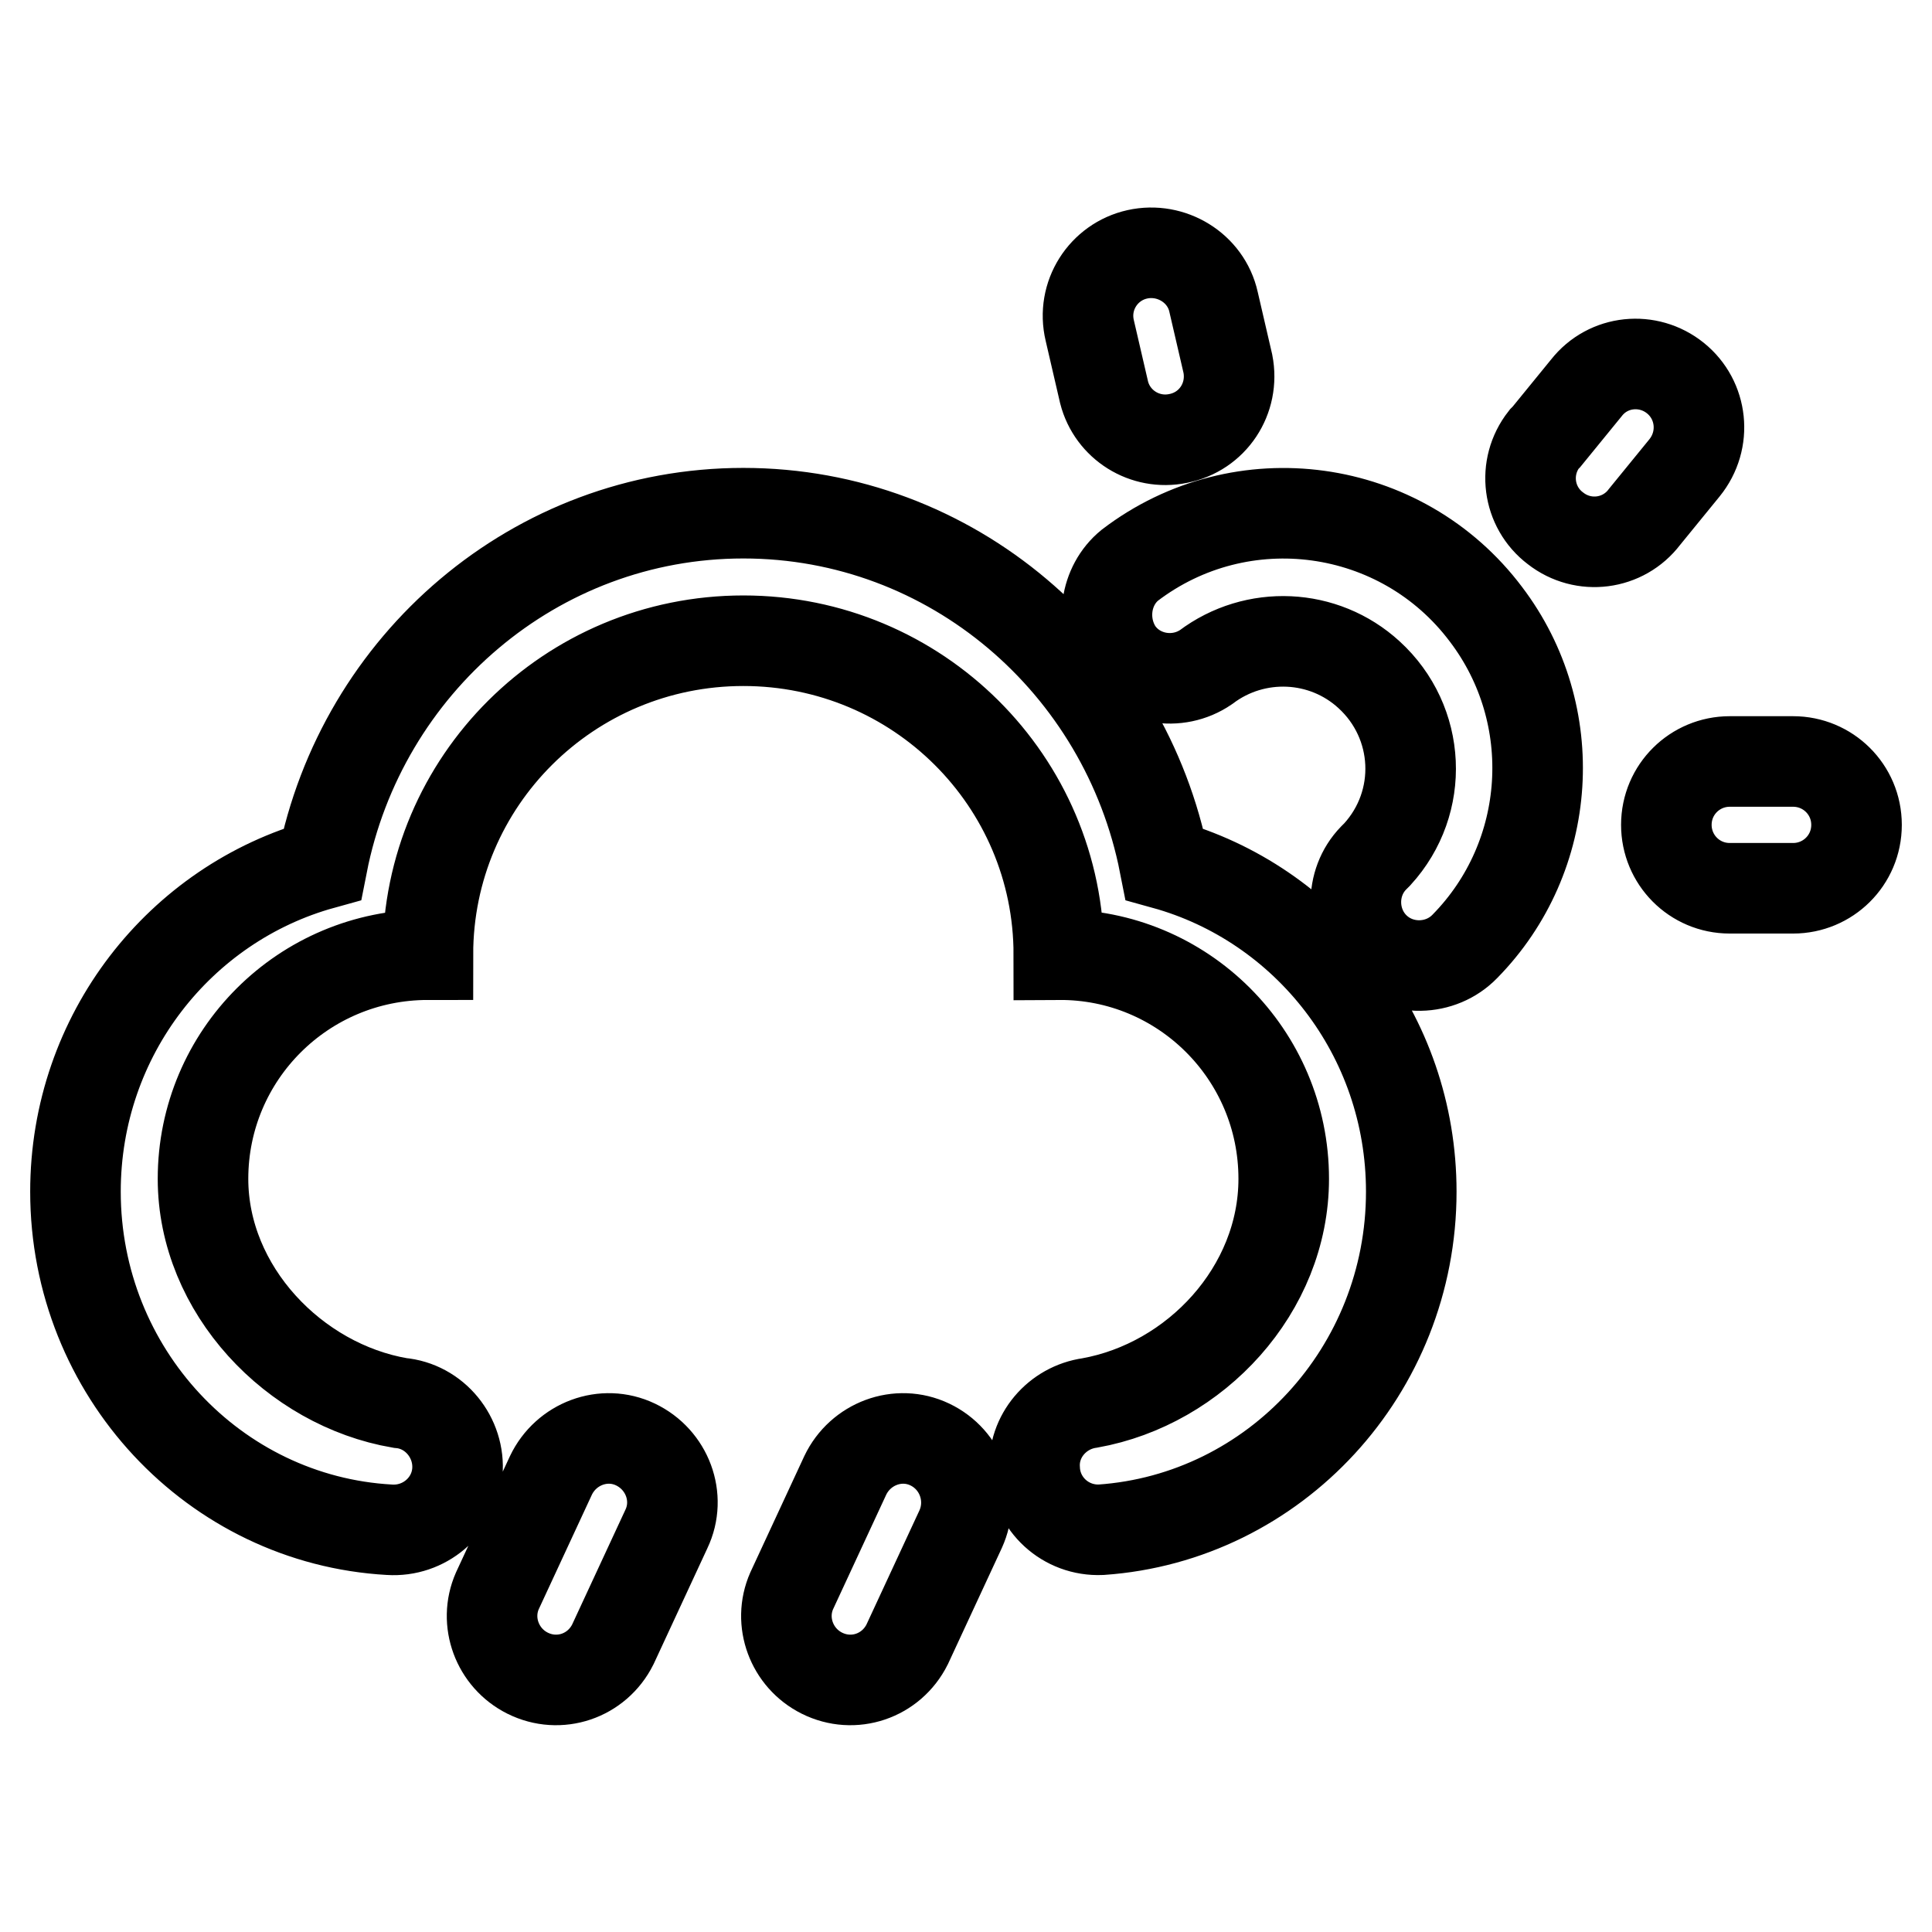<?xml version="1.0" encoding="utf-8"?>
<!-- Svg Vector Icons : http://www.onlinewebfonts.com/icon -->
<!DOCTYPE svg PUBLIC "-//W3C//DTD SVG 1.1//EN" "http://www.w3.org/Graphics/SVG/1.1/DTD/svg11.dtd">
<svg version="1.1" xmlns="http://www.w3.org/2000/svg" xmlns:xlink="http://www.w3.org/1999/xlink" x="0px" y="0px" viewBox="0 0 256 256" enable-background="new 0 0 256 256" xml:space="preserve">
<g> <path stroke-width="12" fill-opacity="0" stroke="#000000"  d="M149.7,74.9c14.8-11.3,36-8.4,47.2,6.5c10.1,13.3,8.9,32.1-2.8,44l0,0c-3.2,3.3-8.6,3.4-11.9,0.2 c-3.3-3.2-3.4-8.6-0.2-11.9c0.2-0.2,0.3-0.3,0.5-0.5c6.3-6.9,5.8-17.5-1.1-23.8c-6-5.5-15.1-5.9-21.6-1l0,0 c-3.8,2.6-9.1,1.7-11.7-2.1C145.7,82.6,146.4,77.6,149.7,74.9L149.7,74.9z M246,109.3c0,4.7-3.8,8.4-8.4,8.4h-8.4 c-4.7,0-8.4-3.8-8.4-8.4c0-4.7,3.8-8.4,8.4-8.4h8.4C242.2,100.9,246,104.6,246,109.3z M150.7,33.7c4.5-1,9.1,1.8,10.1,6.3 c0,0,0,0,0,0l1.9,8.2c0.9,4.6-2,9-6.6,9.9c-4.4,0.9-8.7-1.8-9.8-6.1l-1.9-8.2C143.3,39.2,146.2,34.7,150.7,33.7 C150.7,33.7,150.7,33.7,150.7,33.7L150.7,33.7z M222,50.1c3.6,2.9,4.2,8.2,1.2,11.9l-5.3,6.5c-2.8,3.7-8.1,4.4-11.8,1.5 c-3.7-2.8-4.4-8.1-1.5-11.8c0.1-0.1,0.2-0.2,0.3-0.3l5.3-6.5C213.1,47.7,218.4,47.2,222,50.1L222,50.1z M84.2,191.4 c4.2,2,6.1,7,4.1,11.2c0,0,0,0,0,0l-7.1,15.3c-2.1,4.2-7.1,5.9-11.3,3.8c-4-2-5.8-6.8-4-10.9l7.1-15.3 C75,191.3,80,189.4,84.2,191.4C84.2,191.4,84.2,191.4,84.2,191.4L84.2,191.4z M123.2,191.4c4.2,2,6,7,4.1,11.2c0,0,0,0,0,0 l-7.1,15.3c-2.1,4.2-7.1,5.9-11.3,3.8c-4-2-5.8-6.8-4-10.9l7.1-15.3C114,191.3,119,189.4,123.2,191.4 C123.2,191.4,123.2,191.4,123.2,191.4z M144.4,185.9c14-2.5,25.7-15,25.7-29.7c0-16.5-13.4-29.8-29.8-29.7c0,0,0,0,0,0 c0-23-18.7-41.6-41.8-41.6c-23.1,0-41.8,18.6-41.8,41.6c-16.5,0-29.8,13.3-29.8,29.7c0,0,0,0,0,0c0,14.7,12.1,27.3,26.1,29.7 c4.6,0.4,8,4.6,7.6,9.2c-0.4,4.5-4.4,7.9-9,7.6C28.4,201.4,10,181.8,10,157.9c0-20.8,13.9-38.2,32.7-43.4C47.9,88,70.9,68,98.5,68 c27.6,0,50.6,20,55.8,46.5c18.8,5.2,32.7,22.6,32.7,43.4c0,23.7-18.1,43.2-41.1,44.8c-4.7,0.2-8.6-3.4-8.8-8 C136.8,190.3,140.1,186.5,144.4,185.9L144.4,185.9z"/></g>
</svg>